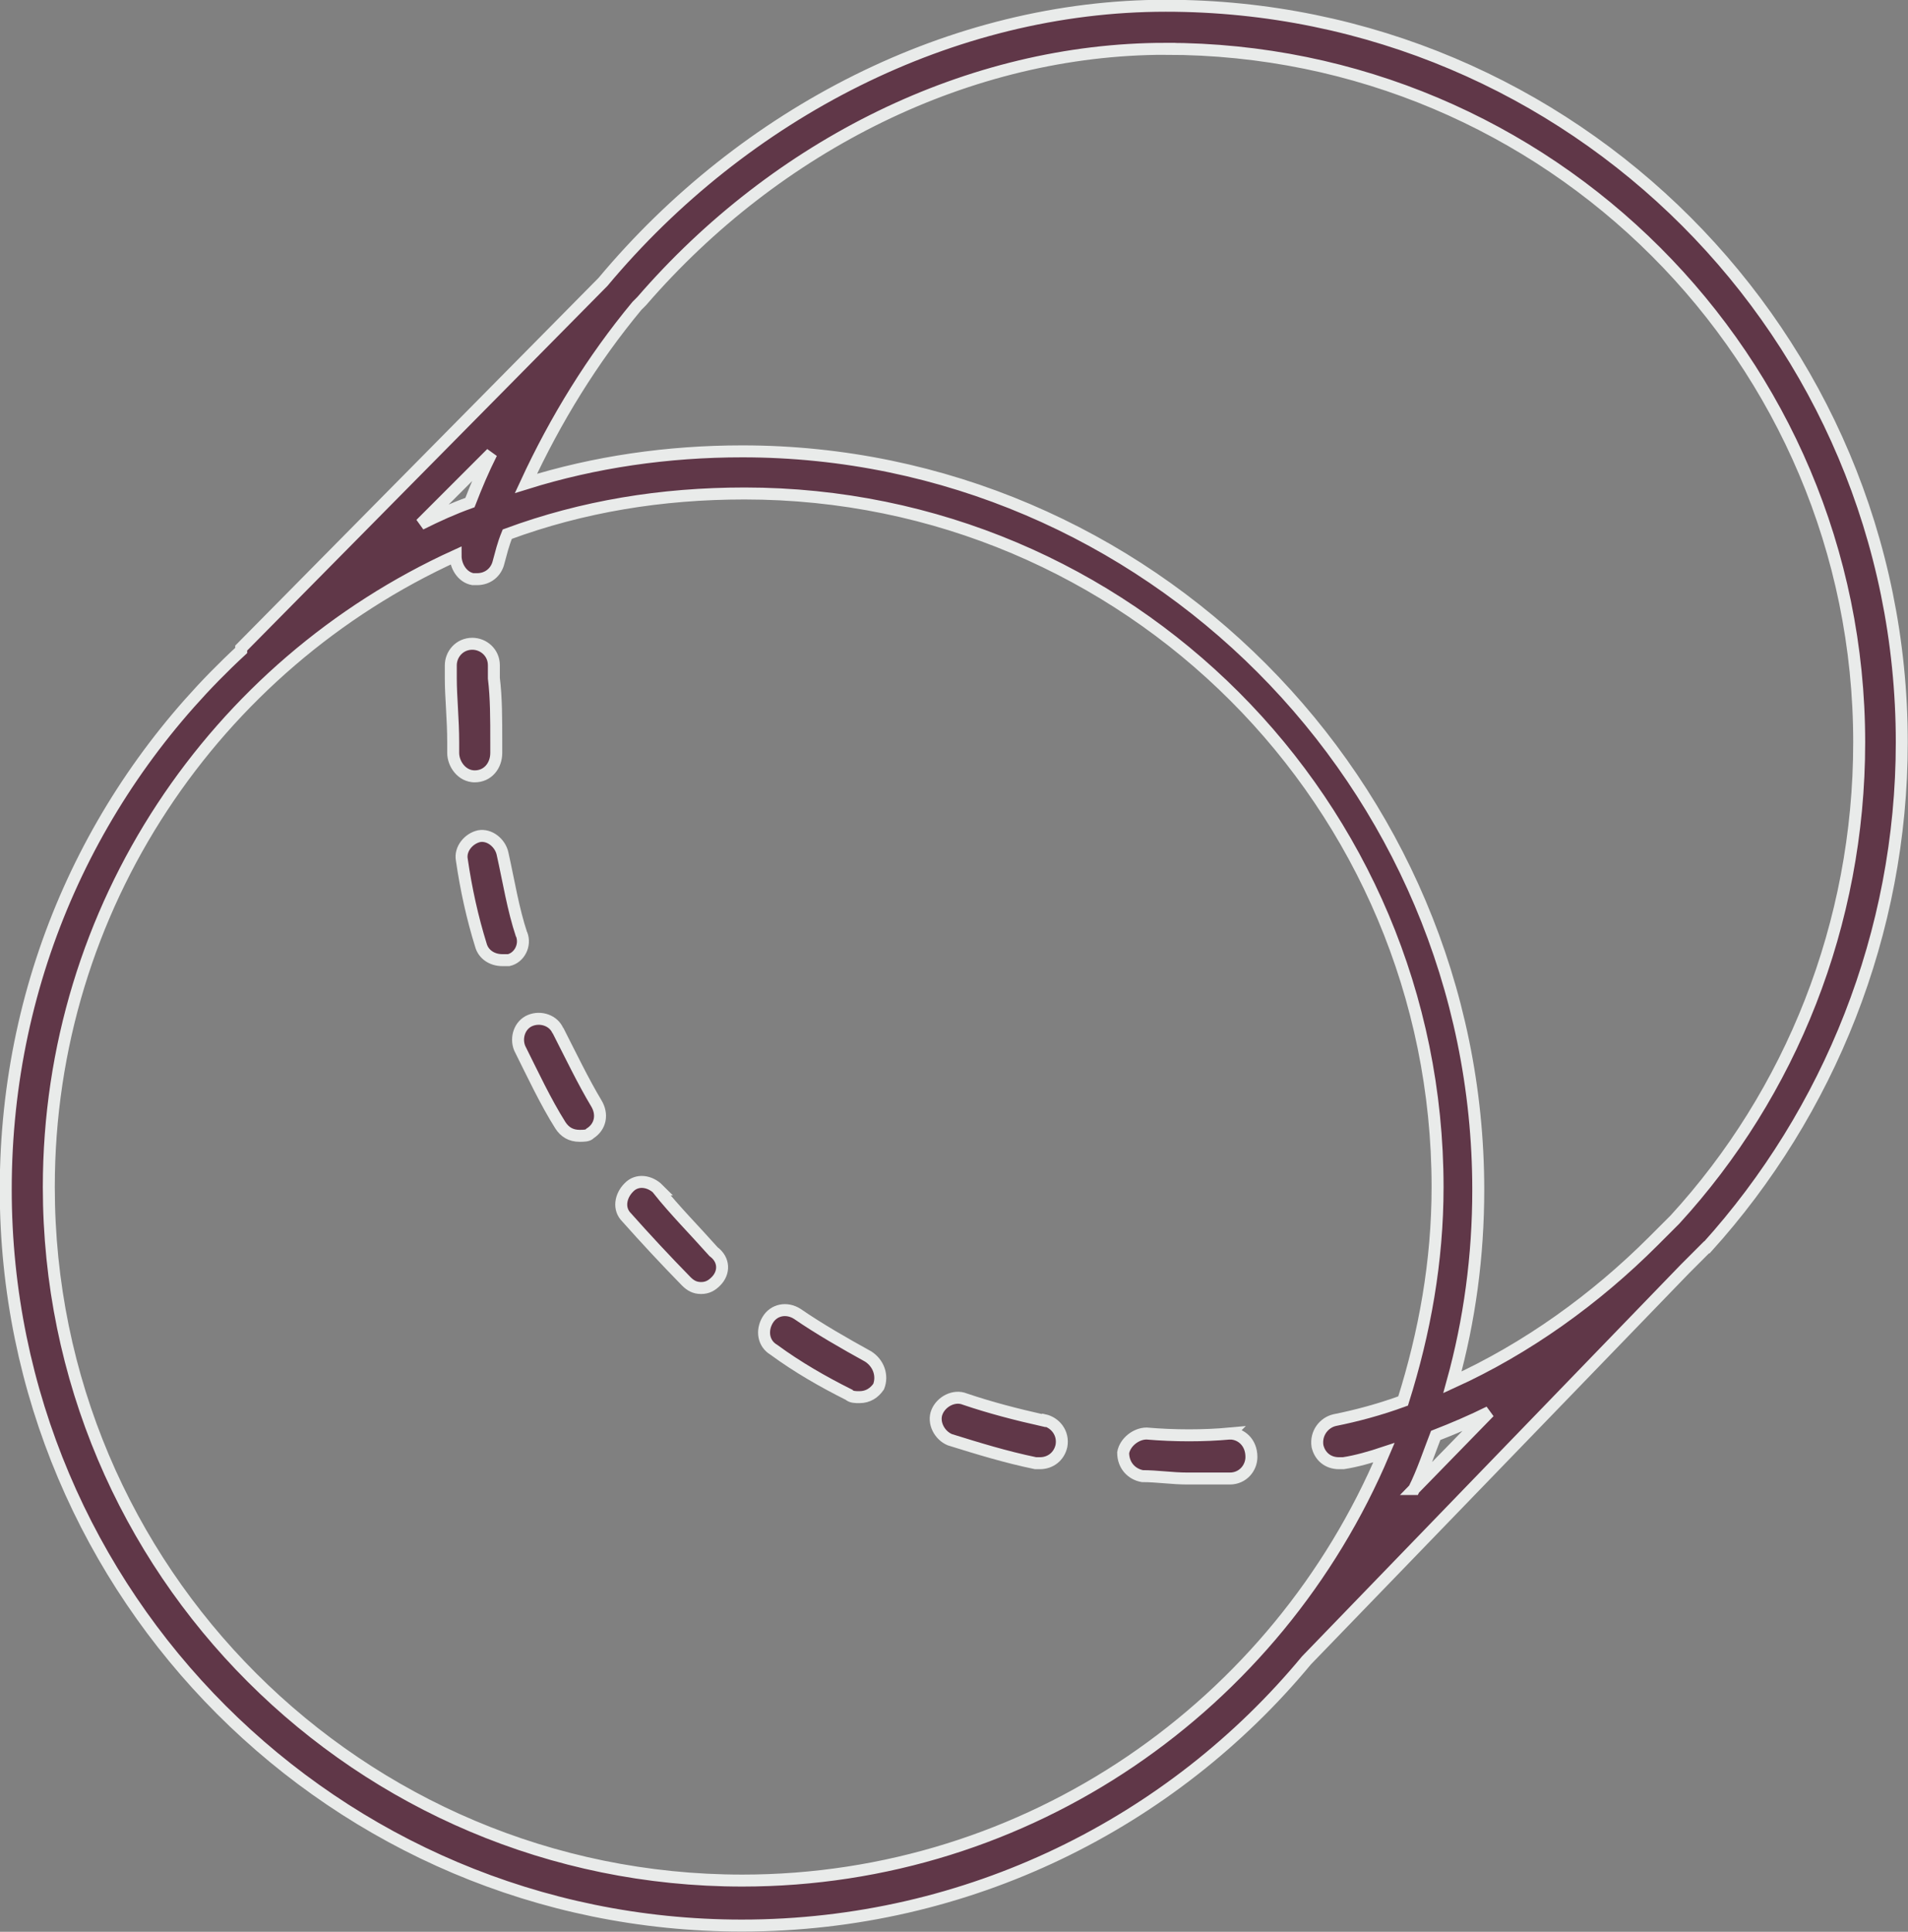 <svg xmlns="http://www.w3.org/2000/svg" id="Livello_2" data-name="Livello 2" viewBox="0 0 39.87 40.36"><rect x="0" y="0" width="39.87" height="40.36" fill="#808080" stroke="none"/><defs><style>      .cls-1 {        stroke: #e9ebea;        stroke-width: .25px;      }      .cls-1, .cls-2 {        fill: none;      }      .cls-3 {        fill: #603748;      }    </style></defs><g id="Livello_1-2" data-name="Livello 1"><g><path class="cls-3" d="M29.55,31.11c.18-.36.31-.76.45-1.12.36-.14.76-.31,1.12-.49l-1.57,1.61ZM15.51,39.29c-8,0-14.49-6.48-14.49-14.49,0-5.86,3.49-10.91,8.5-13.19,0,.22.14.45.36.49h.09c.22,0,.4-.14.45-.36.05-.18.09-.36.18-.58,1.57-.58,3.22-.85,4.96-.85,8,0,14.48,6.48,14.48,14.49,0,1.56-.27,3.04-.72,4.47-.49.18-.98.31-1.43.4-.22.05-.4.27-.36.54.05.22.22.36.45.36h.09c.27-.04.58-.13.85-.22-2.23,5.28-7.42,8.94-13.41,8.94ZM10.27,9.47c-.18.36-.31.67-.45,1.03-.36.13-.67.27-1.03.45l1.48-1.48ZM24.36,1.02c8,0,14.49,6.48,14.49,14.49,0,3.8-1.43,7.33-3.85,9.97l-.45.45c-1.21,1.21-2.64,2.24-4.2,2.95.36-1.3.54-2.64.54-4.02,0-8.49-6.93-15.43-15.38-15.43-1.56,0-3.08.22-4.52.67.62-1.34,1.39-2.59,2.32-3.71l.05-.05.05-.05c2.82-3.26,6.84-5.27,10.95-5.27ZM35.67,26.06c2.55-2.82,4.07-6.57,4.07-10.55C39.74,7.01,32.86.12,24.36.12c-4.47,0-8.81,2.24-11.76,5.77l-7.56,7.65v.05C2,16.4.12,20.38.12,24.85c0,8.49,6.89,15.38,15.38,15.38,4.74,0,8.99-2.15,11.8-5.54l7.91-8.18c.14-.14.27-.27.45-.45Z"></path><path class="cls-1" d="M29.55,31.11c.18-.36.31-.76.45-1.12.36-.14.76-.31,1.12-.49l-1.57,1.61ZM15.51,39.29c-8,0-14.49-6.48-14.49-14.49,0-5.86,3.49-10.91,8.5-13.19,0,.22.14.45.36.49h.09c.22,0,.4-.14.45-.36.05-.18.09-.36.18-.58,1.57-.58,3.22-.85,4.96-.85,8,0,14.48,6.48,14.48,14.49,0,1.56-.27,3.04-.72,4.47-.49.18-.98.31-1.43.4-.22.05-.4.27-.36.54.05.22.22.36.45.36h.09c.27-.04.58-.13.85-.22-2.23,5.28-7.42,8.94-13.41,8.94ZM10.27,9.47c-.18.36-.31.67-.45,1.03-.36.13-.67.27-1.03.45l1.48-1.48ZM24.36,1.02c8,0,14.49,6.48,14.49,14.49,0,3.8-1.43,7.33-3.85,9.97l-.45.45c-1.21,1.21-2.64,2.24-4.2,2.95.36-1.3.54-2.64.54-4.02,0-8.49-6.93-15.43-15.38-15.43-1.56,0-3.08.22-4.52.67.62-1.34,1.39-2.59,2.32-3.71l.05-.05.05-.05c2.82-3.26,6.84-5.27,10.95-5.27ZM35.67,26.06c2.55-2.82,4.07-6.57,4.07-10.55C39.74,7.01,32.86.12,24.36.12c-4.47,0-8.81,2.24-11.76,5.77l-7.56,7.65v.05C2,16.4.12,20.38.12,24.85c0,8.49,6.89,15.38,15.38,15.38,4.74,0,8.99-2.15,11.8-5.54l7.91-8.18c.14-.14.27-.27.45-.45Z"></path><path class="cls-3" d="M13.76,24.85c-.18-.18-.45-.22-.62-.04-.18.18-.22.45-.05.62.4.45.81.89,1.25,1.34.09.09.18.14.31.14s.22-.05.31-.14c.18-.18.18-.45-.05-.62-.4-.45-.8-.85-1.16-1.3"></path><path class="cls-1" d="M13.76,24.85c-.18-.18-.45-.22-.62-.04-.18.18-.22.45-.05.62.4.45.81.89,1.25,1.34.09.09.18.14.31.14s.22-.05.31-.14c.18-.18.18-.45-.05-.62-.4-.45-.8-.85-1.16-1.3Z"></path><path class="cls-3" d="M9.92,16.22c.27,0,.45-.22.45-.49v-.22c0-.49,0-.94-.05-1.34v-.27c0-.27-.22-.45-.45-.45-.27,0-.45.22-.45.45v.27c0,.4.05.85.05,1.34v.22c0,.23.18.49.45.49-.05,0,0,0,0,0"></path><path class="cls-1" d="M9.92,16.22c.27,0,.45-.22.45-.49v-.22c0-.49,0-.94-.05-1.34v-.27c0-.27-.22-.45-.45-.45-.27,0-.45.22-.45.45v.27c0,.4.05.85.05,1.34v.22c0,.23.18.49.45.49-.05,0,0,0,0,0Z"></path><path class="cls-3" d="M10.9,19.53c-.18-.54-.27-1.12-.4-1.7-.05-.22-.27-.4-.49-.36-.22.05-.4.27-.36.49.09.62.22,1.21.4,1.79.05.18.22.31.45.31h.13c.22-.05.36-.31.27-.54"></path><path class="cls-1" d="M10.9,19.53c-.18-.54-.27-1.12-.4-1.7-.05-.22-.27-.4-.49-.36-.22.05-.4.27-.36.49.09.62.22,1.21.4,1.79.05.18.22.31.45.31h.13c.22-.05.36-.31.27-.54Z"></path><path class="cls-3" d="M18.14,28.34c-.49-.27-1.03-.58-1.48-.89-.22-.14-.49-.09-.62.13-.13.22-.09.49.13.62.49.36,1.03.67,1.57.94.05.05.14.05.22.05.18,0,.31-.09.4-.22.09-.23,0-.49-.22-.63Z"></path><path class="cls-1" d="M18.14,28.34c-.49-.27-1.03-.58-1.48-.89-.22-.14-.49-.09-.62.13-.13.22-.09.49.13.62.49.36,1.03.67,1.57.94.05.05.14.05.22.05.18,0,.31-.09.4-.22.09-.23,0-.49-.22-.63Z"></path><path class="cls-3" d="M25.7,29.95c-.54.05-1.16.05-1.74,0-.22,0-.45.18-.49.4,0,.27.18.45.4.49.31,0,.62.05.94.05h.89c.27,0,.45-.22.45-.45,0-.31-.22-.49-.45-.49Z"></path><path class="cls-1" d="M25.7,29.95c-.54.05-1.16.05-1.74,0-.22,0-.45.18-.49.4,0,.27.18.45.4.49.31,0,.62.05.94.05h.89c.27,0,.45-.22.45-.45,0-.31-.22-.49-.45-.49Z"></path><path class="cls-3" d="M11.66,21.54c-.09-.22-.36-.31-.58-.22-.22.09-.31.36-.22.58.27.54.54,1.12.85,1.61.09.14.22.22.4.22.09,0,.18,0,.22-.05.22-.14.27-.4.13-.63-.27-.45-.53-.99-.8-1.52Z"></path><path class="cls-1" d="M11.66,21.54c-.09-.22-.36-.31-.58-.22-.22.09-.31.36-.22.58.27.54.54,1.12.85,1.61.09.14.22.22.4.22.09,0,.18,0,.22-.05.22-.14.27-.4.13-.63-.27-.45-.53-.99-.8-1.52Z"></path><path class="cls-3" d="M21.81,29.68c-.58-.13-1.12-.27-1.65-.45-.22-.09-.49.05-.58.27-.09.22.05.49.27.58.58.18,1.16.36,1.79.49h.09c.22,0,.4-.14.45-.36.05-.27-.13-.49-.36-.54"></path><path class="cls-1" d="M21.81,29.68c-.58-.13-1.12-.27-1.65-.45-.22-.09-.49.05-.58.27-.09.22.05.49.27.58.58.18,1.16.36,1.79.49h.09c.22,0,.4-.14.45-.36.05-.27-.13-.49-.36-.54Z"></path><rect class="cls-2" x="0" width="39.87" height="40.36"></rect></g></g></svg>